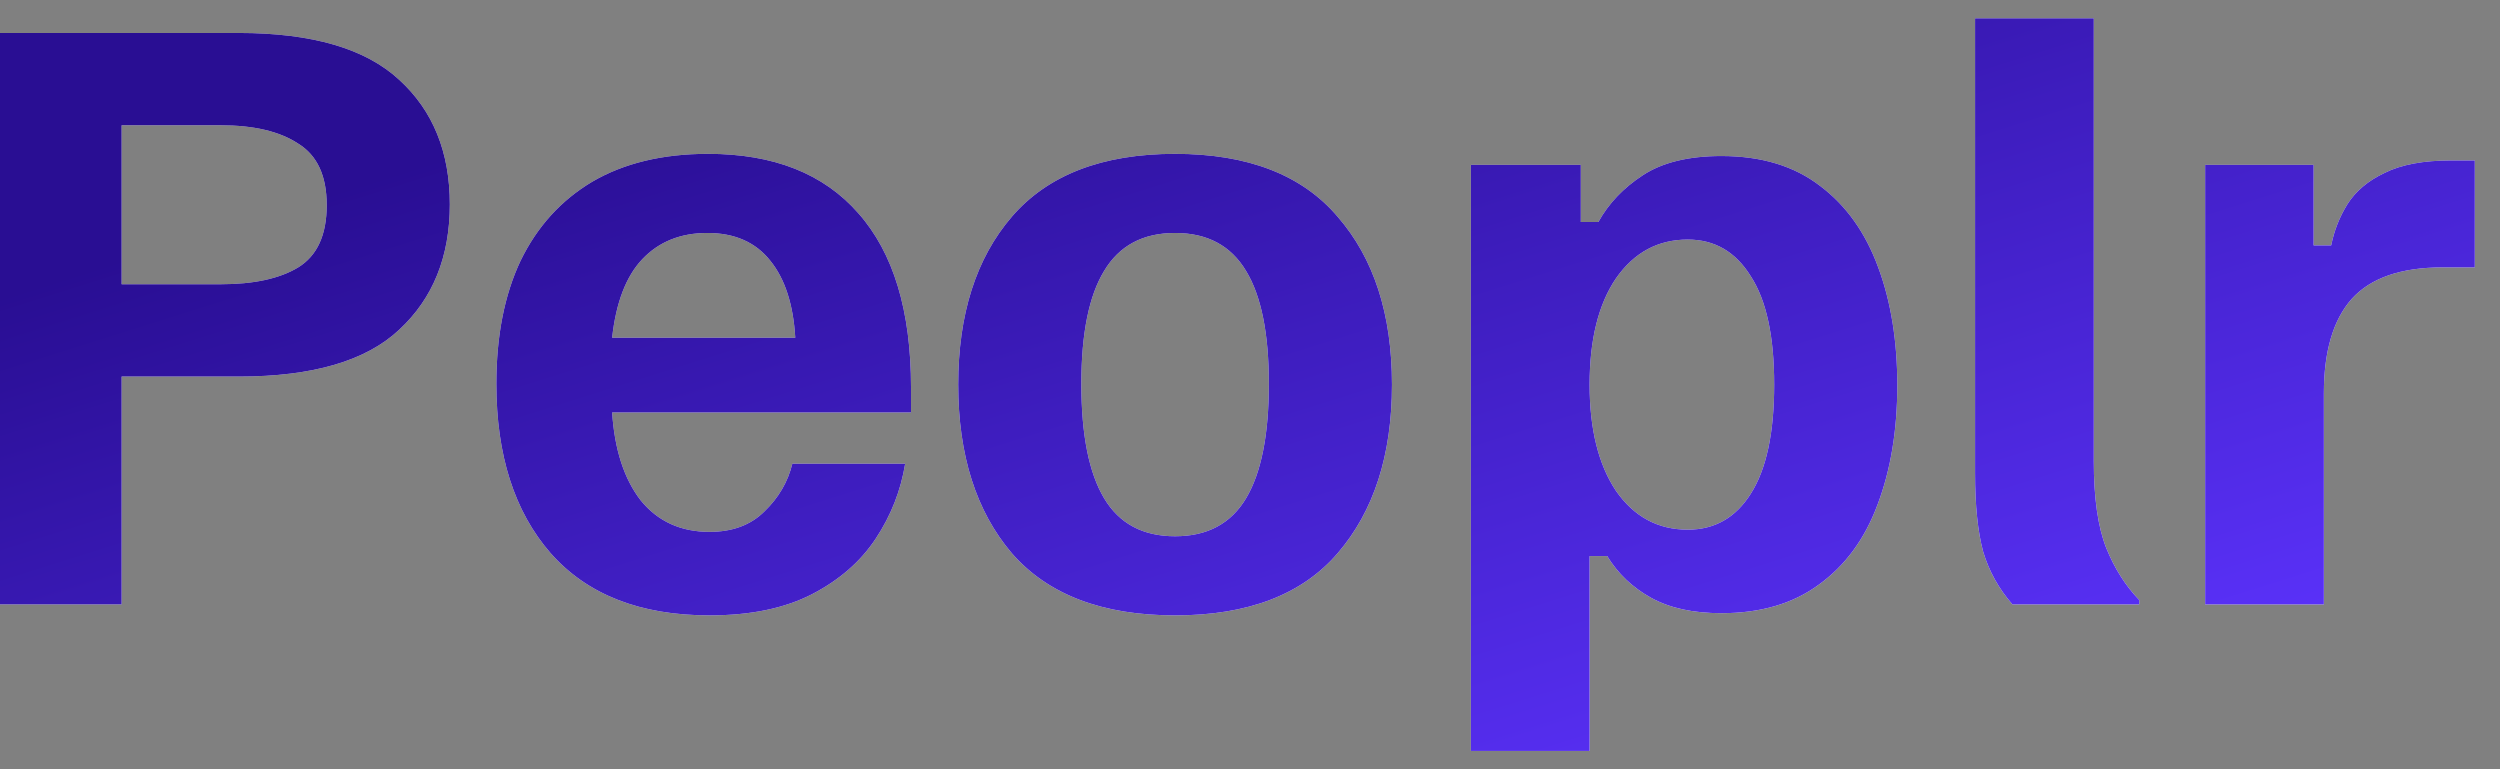 <?xml version="1.0" encoding="UTF-8"?> <svg xmlns="http://www.w3.org/2000/svg" width="91" height="28" viewBox="0 0 91 28" fill="none"><rect x="0" y="0" width="91" height="28" fill="#808080" stroke="none"/> <path fill-rule="evenodd" clip-rule="evenodd" d="M72.187 20.08C72.4 20.791 72.755 21.431 73.253 22H77.867V21.84C77.369 21.324 76.969 20.693 76.667 19.947C76.364 19.182 76.213 18.124 76.213 16.773V0.667H71.893V17.227C71.893 18.4 71.991 19.351 72.187 20.08ZM80.268 6V22H84.588V14.32C84.588 12.791 84.926 11.644 85.602 10.88C86.295 10.115 87.397 9.733 88.908 9.733H90.082V5.84H89.228C88.215 5.84 87.406 5.991 86.802 6.293C86.197 6.578 85.744 6.96 85.442 7.44C85.157 7.902 84.962 8.4 84.855 8.933H84.215V6H80.268ZM53.541 27.334V6H57.541V8.08H58.181C58.554 7.405 59.096 6.836 59.807 6.374C60.518 5.911 61.469 5.68 62.66 5.68C64.118 5.68 65.318 6.045 66.26 6.774C67.203 7.485 67.905 8.471 68.367 9.734C68.829 10.978 69.061 12.409 69.061 14.027C69.061 15.662 68.82 17.111 68.341 18.373C67.878 19.618 67.167 20.587 66.207 21.28C65.265 21.974 64.083 22.32 62.66 22.32C61.629 22.32 60.776 22.134 60.1 21.76C59.425 21.387 58.892 20.88 58.501 20.24H57.861V27.334H53.541ZM61.434 19.28C62.412 19.28 63.176 18.845 63.727 17.974C64.296 17.085 64.581 15.76 64.581 14C64.581 12.24 64.296 10.925 63.727 10.053C63.176 9.165 62.412 8.72 61.434 8.72C60.349 8.72 59.478 9.191 58.821 10.133C58.181 11.076 57.861 12.365 57.861 14C57.861 15.618 58.181 16.907 58.821 17.867C59.478 18.809 60.349 19.28 61.434 19.28ZM36.827 20.133C38.142 21.645 40.125 22.4 42.773 22.4C45.422 22.4 47.396 21.645 48.694 20.133C50.009 18.605 50.667 16.56 50.667 14C50.667 11.44 50.009 9.405 48.694 7.893C47.396 6.365 45.422 5.6 42.773 5.6C40.125 5.6 38.142 6.365 36.827 7.893C35.529 9.405 34.88 11.44 34.88 14C34.88 16.56 35.529 18.605 36.827 20.133ZM45.36 18.133C44.809 19.058 43.947 19.52 42.773 19.52C41.6 19.52 40.738 19.058 40.187 18.133C39.636 17.209 39.36 15.822 39.36 13.973C39.36 12.142 39.636 10.773 40.187 9.867C40.738 8.942 41.6 8.48 42.773 8.48C43.947 8.48 44.809 8.942 45.36 9.867C45.911 10.773 46.187 12.142 46.187 13.973C46.187 15.822 45.911 17.209 45.36 18.133ZM25.828 22.4C23.303 22.4 21.374 21.645 20.041 20.133C18.725 18.622 18.068 16.569 18.068 13.973C18.068 12.231 18.361 10.738 18.948 9.493C19.552 8.249 20.423 7.289 21.561 6.613C22.716 5.938 24.121 5.6 25.774 5.6C28.157 5.6 29.979 6.32 31.241 7.76C32.521 9.2 33.161 11.316 33.161 14.107V15.013H22.281C22.37 16.364 22.716 17.431 23.321 18.213C23.943 18.978 24.779 19.36 25.828 19.36C26.663 19.36 27.33 19.111 27.828 18.613C28.343 18.116 28.681 17.538 28.841 16.88H32.948C32.788 17.858 32.432 18.765 31.881 19.6C31.33 20.436 30.556 21.111 29.561 21.627C28.565 22.142 27.321 22.4 25.828 22.4ZM22.281 12.293H28.948C28.877 11.085 28.574 10.151 28.041 9.493C27.508 8.818 26.743 8.48 25.748 8.48C24.77 8.48 23.979 8.8 23.374 9.44C22.788 10.062 22.423 11.013 22.281 12.293ZM0 1.2V22H4.427V13.707H8.693C11.378 13.707 13.324 13.138 14.533 12C15.76 10.862 16.373 9.342 16.373 7.44C16.373 5.538 15.76 4.027 14.533 2.907C13.307 1.769 11.36 1.2 8.693 1.2H0ZM8.027 10.347H4.427V4.56H8.027C9.236 4.56 10.178 4.782 10.853 5.227C11.547 5.654 11.893 6.4 11.893 7.467C11.893 8.551 11.547 9.307 10.853 9.734C10.178 10.142 9.236 10.347 8.027 10.347Z" fill="white"></path> <path fill-rule="evenodd" clip-rule="evenodd" d="M72.187 20.08C72.4 20.791 72.755 21.431 73.253 22H77.867V21.84C77.369 21.324 76.969 20.693 76.667 19.947C76.364 19.182 76.213 18.124 76.213 16.773V0.667H71.893V17.227C71.893 18.4 71.991 19.351 72.187 20.08ZM80.268 6V22H84.588V14.32C84.588 12.791 84.926 11.644 85.602 10.88C86.295 10.115 87.397 9.733 88.908 9.733H90.082V5.84H89.228C88.215 5.84 87.406 5.991 86.802 6.293C86.197 6.578 85.744 6.96 85.442 7.44C85.157 7.902 84.962 8.4 84.855 8.933H84.215V6H80.268ZM53.541 27.334V6H57.541V8.08H58.181C58.554 7.405 59.096 6.836 59.807 6.374C60.518 5.911 61.469 5.68 62.66 5.68C64.118 5.68 65.318 6.045 66.26 6.774C67.203 7.485 67.905 8.471 68.367 9.734C68.829 10.978 69.061 12.409 69.061 14.027C69.061 15.662 68.82 17.111 68.341 18.373C67.878 19.618 67.167 20.587 66.207 21.28C65.265 21.974 64.083 22.32 62.66 22.32C61.629 22.32 60.776 22.134 60.1 21.76C59.425 21.387 58.892 20.88 58.501 20.24H57.861V27.334H53.541ZM61.434 19.28C62.412 19.28 63.176 18.845 63.727 17.974C64.296 17.085 64.581 15.76 64.581 14C64.581 12.24 64.296 10.925 63.727 10.053C63.176 9.165 62.412 8.72 61.434 8.72C60.349 8.72 59.478 9.191 58.821 10.133C58.181 11.076 57.861 12.365 57.861 14C57.861 15.618 58.181 16.907 58.821 17.867C59.478 18.809 60.349 19.28 61.434 19.28ZM36.827 20.133C38.142 21.645 40.125 22.4 42.773 22.4C45.422 22.4 47.396 21.645 48.694 20.133C50.009 18.605 50.667 16.56 50.667 14C50.667 11.44 50.009 9.405 48.694 7.893C47.396 6.365 45.422 5.6 42.773 5.6C40.125 5.6 38.142 6.365 36.827 7.893C35.529 9.405 34.88 11.44 34.88 14C34.88 16.56 35.529 18.605 36.827 20.133ZM45.36 18.133C44.809 19.058 43.947 19.52 42.773 19.52C41.6 19.52 40.738 19.058 40.187 18.133C39.636 17.209 39.36 15.822 39.36 13.973C39.36 12.142 39.636 10.773 40.187 9.867C40.738 8.942 41.6 8.48 42.773 8.48C43.947 8.48 44.809 8.942 45.36 9.867C45.911 10.773 46.187 12.142 46.187 13.973C46.187 15.822 45.911 17.209 45.36 18.133ZM25.828 22.4C23.303 22.4 21.374 21.645 20.041 20.133C18.725 18.622 18.068 16.569 18.068 13.973C18.068 12.231 18.361 10.738 18.948 9.493C19.552 8.249 20.423 7.289 21.561 6.613C22.716 5.938 24.121 5.6 25.774 5.6C28.157 5.6 29.979 6.32 31.241 7.76C32.521 9.2 33.161 11.316 33.161 14.107V15.013H22.281C22.37 16.364 22.716 17.431 23.321 18.213C23.943 18.978 24.779 19.36 25.828 19.36C26.663 19.36 27.33 19.111 27.828 18.613C28.343 18.116 28.681 17.538 28.841 16.88H32.948C32.788 17.858 32.432 18.765 31.881 19.6C31.33 20.436 30.556 21.111 29.561 21.627C28.565 22.142 27.321 22.4 25.828 22.4ZM22.281 12.293H28.948C28.877 11.085 28.574 10.151 28.041 9.493C27.508 8.818 26.743 8.48 25.748 8.48C24.77 8.48 23.979 8.8 23.374 9.44C22.788 10.062 22.423 11.013 22.281 12.293ZM0 1.2V22H4.427V13.707H8.693C11.378 13.707 13.324 13.138 14.533 12C15.76 10.862 16.373 9.342 16.373 7.44C16.373 5.538 15.76 4.027 14.533 2.907C13.307 1.769 11.36 1.2 8.693 1.2H0ZM8.027 10.347H4.427V4.56H8.027C9.236 4.56 10.178 4.782 10.853 5.227C11.547 5.654 11.893 6.4 11.893 7.467C11.893 8.551 11.547 9.307 10.853 9.734C10.178 10.142 9.236 10.347 8.027 10.347Z" fill="url(#paint0_linear_171_397)"></path> <defs> <linearGradient id="paint0_linear_171_397" x1="40.5" y1="-2" x2="51.766" y2="33.731" gradientUnits="userSpaceOnUse"> <stop stop-color="#290E93"></stop> <stop offset="1" stop-color="#5B32FB"></stop> </linearGradient> </defs> </svg> 